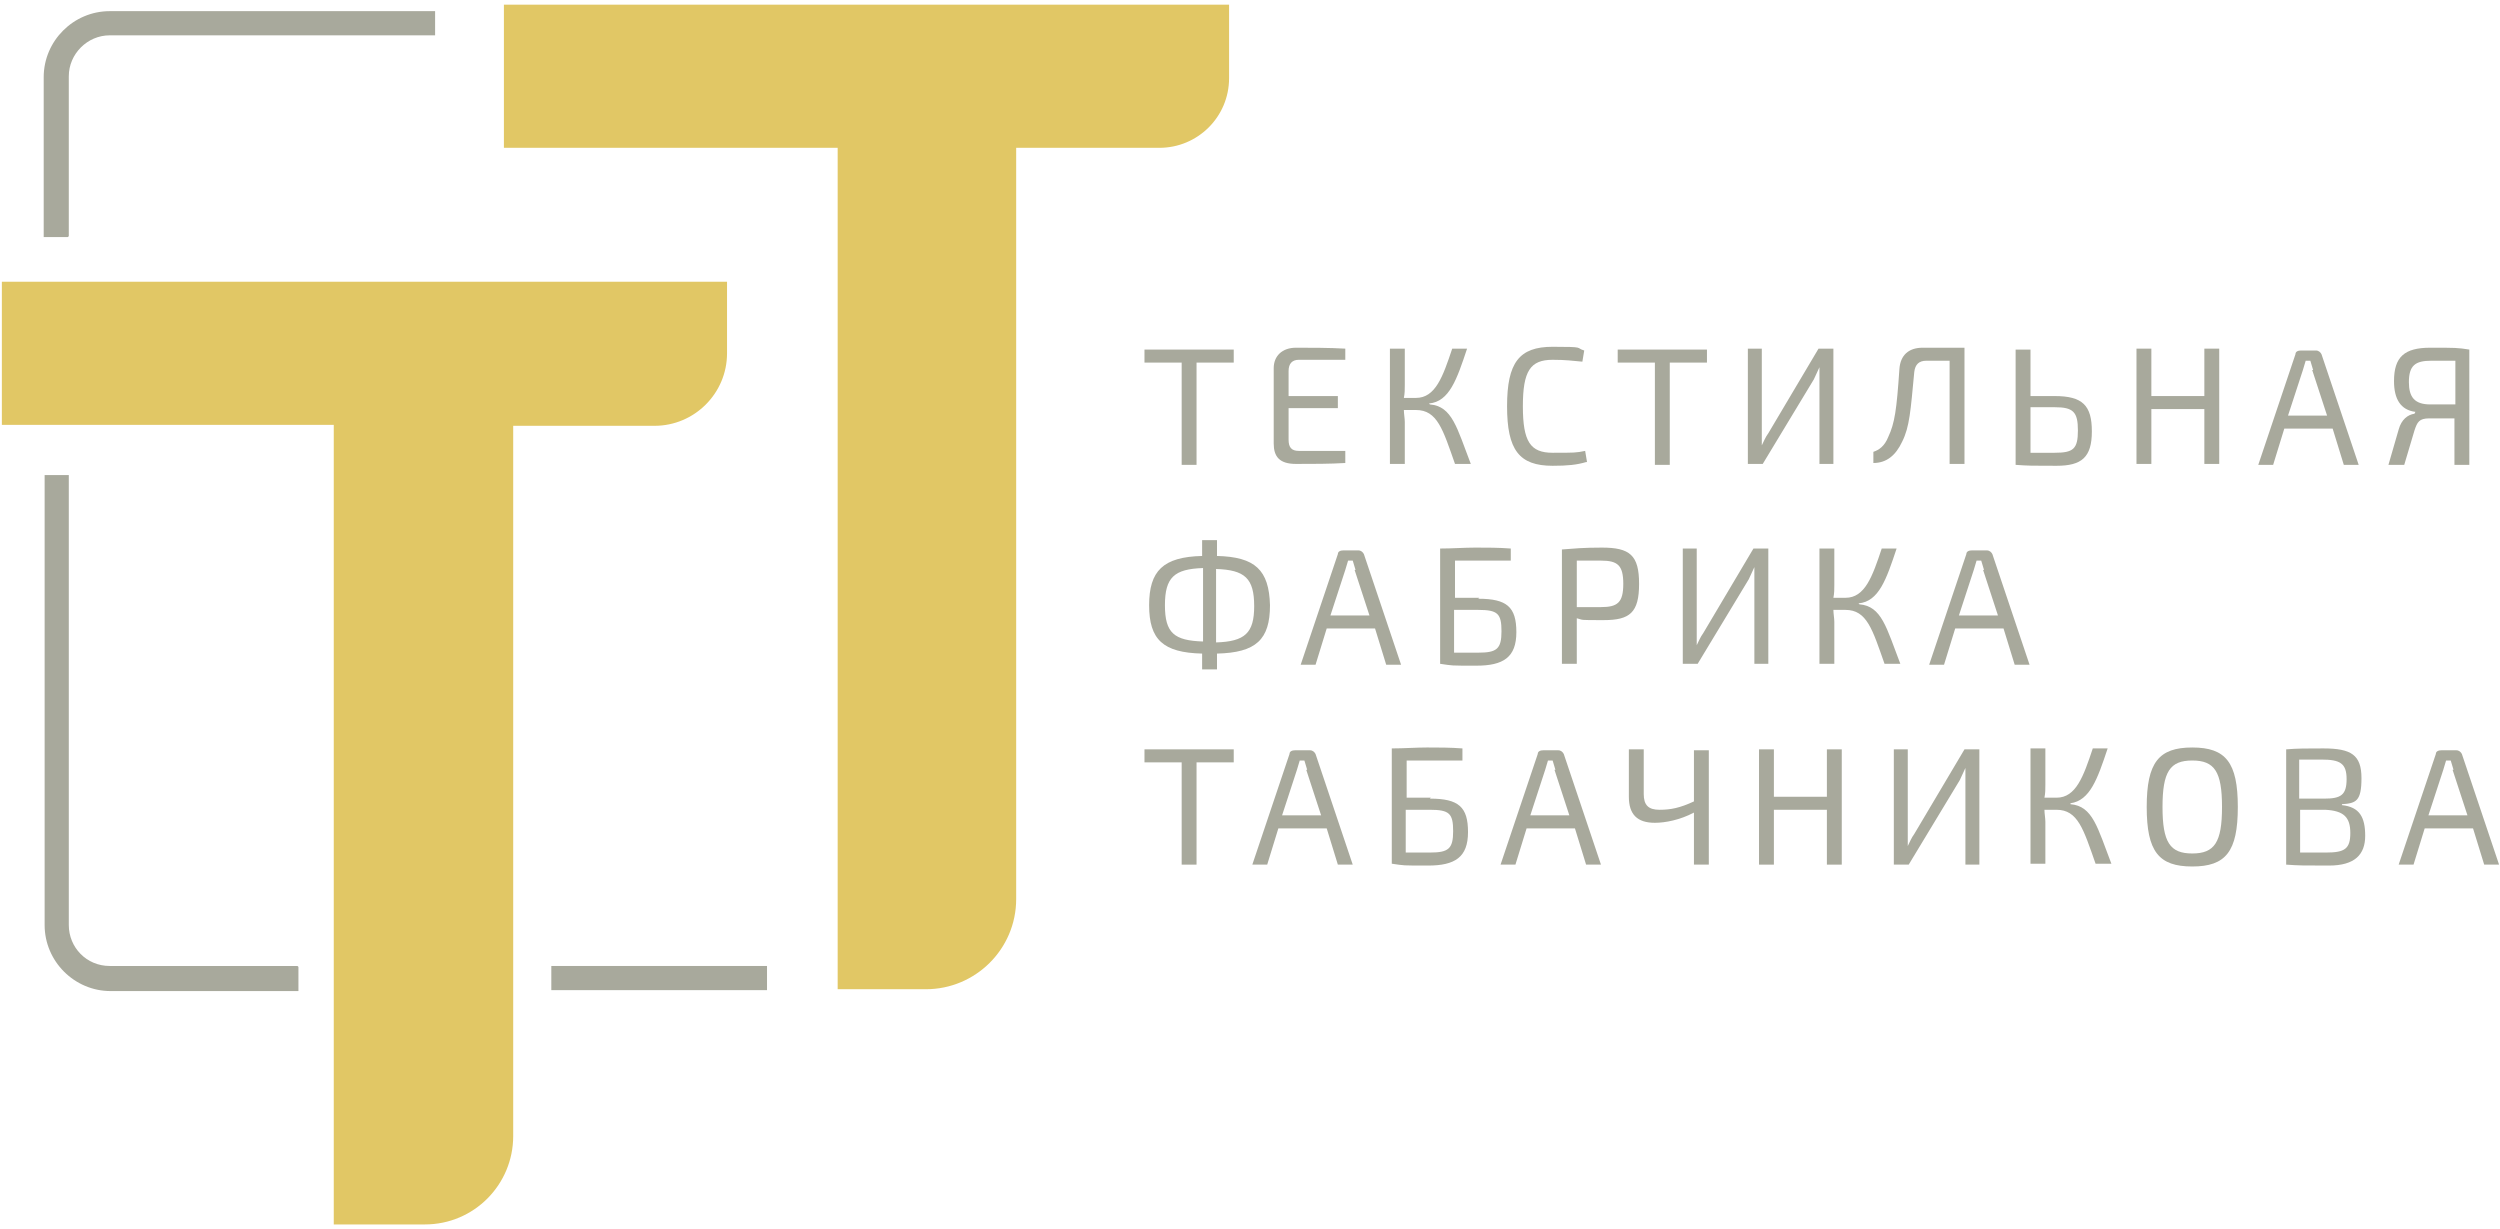 <?xml version="1.0" encoding="UTF-8"?> <svg xmlns="http://www.w3.org/2000/svg" id="_Слой_1" version="1.1" viewBox="0 0 268.9 132.2"><defs><style> .st0 { fill: #e1c765; } .st1 { fill: #a8a99c; } </style></defs><g><path class="st1" d="M7.4,25.4V8.2c0-2.4,2-4.4,4.4-4.4h35V1.2H11.8c-3.9,0-7.1,3.2-7.1,7.1v17.2h2.6Z"></path><g><path class="st1" d="M32,103.9H11.8c-2.5,0-4.4-2-4.4-4.4v-48.4h-2.6v48.4c0,3.9,3.2,7.1,7.1,7.1h20.2v-2.6h0Z"></path><rect class="st1" x="59.3" y="103.9" width="23.2" height="2.6"></rect></g></g><path class="st0" d="M54.2,15.9V.5h78v7.9c0,4.2-3.4,7.5-7.5,7.5h-15.4v80.8c0,5.4-4.4,9.7-9.7,9.7h-9.5V15.9h-35.8Z"></path><path class="st0" d="M.2,45.7v-15.4h78v7.7c0,4.3-3.5,7.8-7.8,7.8h-15.2v76.4c0,5.2-4.2,9.5-9.5,9.5h-9.8V45.7H.2Z"></path><g><path class="st1" d="M128.7,39v11h-1.6v-11h-4v-1.4h9.6v1.4h-4Z"></path><path class="st1" d="M144.7,49.8c-1.6.1-3.5.1-5.3.1s-2.4-.8-2.4-2.2v-8.1c0-1.3.9-2.2,2.4-2.2s3.6,0,5.3.1v1.2h-5c-.7,0-1.1.4-1.1,1.2v2.7h5.3v1.3h-5.3v3.4c0,.8.3,1.2,1.1,1.2h5v1.2c0,0,0,0,0,0Z"></path><path class="st1" d="M153.8,43.5c2.4.2,2.9,2.5,4.4,6.4h-1.7c-1.3-3.7-1.9-5.8-4.2-5.8h-1.3c0,.4.1.9.1,1.3v4.5h-1.6v-12.4h1.6v3.9c0,.5,0,.9-.1,1.4h1.3c2.1,0,2.9-2.3,3.9-5.3h1.6c-1.1,3.3-1.9,5.7-4.1,5.9h0c0,0,0,0,0,0Z"></path><path class="st1" d="M170.6,49.7c-1,.3-2,.4-3.6.4-3.6,0-4.9-1.7-4.9-6.4s1.3-6.4,4.9-6.4,2.4.1,3.4.4l-.2,1.2c-1.1-.1-1.8-.2-3.2-.2-2.4,0-3.2,1.2-3.2,5s.8,5,3.2,5,2.5,0,3.5-.2l.2,1.2h0Z"></path><path class="st1" d="M179.6,39v11h-1.6v-11h-4v-1.4h9.6v1.4h-4Z"></path><path class="st1" d="M195.7,49.9v-9c0-.5,0-.9,0-1.4h0c-.2.4-.4.9-.6,1.3l-5.5,9.1h-1.6v-12.4h1.5v8.9c0,.5,0,1,0,1.5h0c.2-.4.4-.9.7-1.3l5.4-9.1h1.6v12.4h-1.5,0Z"></path><path class="st1" d="M211.3,49.9h-1.6v-11.1h-2.5c-.8,0-1.2.4-1.3,1.2-.4,4.2-.5,5.9-1.3,7.5-.7,1.5-1.7,2.3-3.1,2.3v-1.2c.6-.2,1.2-.6,1.6-1.6.7-1.5.9-2.9,1.2-7.3.1-1.5,1-2.3,2.5-2.3h4.5v12.4h0Z"></path><path class="st1" d="M221,42.6c3,0,4,1,4,3.8s-1.1,3.7-3.8,3.7-3,0-4.4-.1h0v-12.4h1.6v5h2.6ZM218.4,48.7c.7,0,1.6,0,2.6,0,2,0,2.5-.4,2.5-2.4s-.5-2.5-2.5-2.5h-2.6v4.8Z"></path><path class="st1" d="M238.7,49.9h-1.6v-5.9h-5.7v5.9h-1.6v-12.4h1.6v5.1h5.7v-5.1h1.6v12.4Z"></path><path class="st1" d="M245.7,46.1l-1.2,3.9h-1.6l4-11.9c0-.3.3-.4.6-.4h1.6c.3,0,.5.2.6.4l4,11.9h-1.6l-1.2-3.9h-5.1ZM248.8,39.8c-.1-.3-.2-.7-.3-1h-.5l-.3,1-1.6,4.9h4.2l-1.6-4.9h0Z"></path><path class="st1" d="M259.8,44.3c-1.6-.2-2.3-1.4-2.3-3.3,0-2.6,1.1-3.6,3.9-3.6s2.9,0,4.2.2v12.4h-1.6v-5c-.7,0-1.6,0-2.7,0s-1.3.4-1.6,1.3l-1.1,3.7h-1.7l1.1-3.8c.3-1.1,1-1.6,1.7-1.7h0ZM264.1,38.8c-.7,0-1.6,0-2.6,0-1.7,0-2.4.5-2.4,2.3,0,1.6.6,2.4,2.3,2.4h2.7v-4.8h0Z"></path><path class="st1" d="M130.9,59.8c4.1.1,5.6,1.5,5.7,5.3,0,3.7-1.5,5.1-5.7,5.2v1.7h-1.6v-1.7c-4.2-.1-5.7-1.5-5.7-5.2s1.5-5.2,5.7-5.3v-1.7h1.6s0,1.7,0,1.7ZM129.4,61.1c-3.1.1-4.1,1-4.1,4s1,3.8,4.1,3.9v-7.9ZM130.8,69.1c3.1-.1,4.1-1,4.1-3.9,0-3-1-3.9-4.1-4v7.9Z"></path><path class="st1" d="M142.7,67.6l-1.2,3.9h-1.6l4-11.9c0-.3.3-.4.6-.4h1.6c.3,0,.5.2.6.4l4,11.9h-1.6l-1.2-3.9h-5.1,0ZM145.8,61.3c-.1-.3-.2-.7-.3-1h-.5l-.3,1-1.6,4.9h4.2l-1.6-4.9h0Z"></path><path class="st1" d="M159,64.4c3.1,0,4.1.9,4.1,3.6s-1.4,3.6-4.3,3.6-2.5,0-3.9-.2h0v-12.4c1.3,0,2.6-.1,3.8-.1s2.5,0,3.8.1v1.3h-6v4h2.6,0ZM156.4,70.2c.7,0,1.6,0,2.6,0,2,0,2.5-.4,2.5-2.3s-.4-2.3-2.5-2.3h-2.6v4.6Z"></path><path class="st1" d="M168,59.1c1.3-.1,2.3-.2,4.3-.2,3,0,4,.8,4,3.9s-1,3.9-3.8,3.9-2.1,0-2.9-.2v4.9h-1.6v-12.4h0ZM172.2,65.3c1.8,0,2.4-.5,2.4-2.5s-.6-2.5-2.4-2.5-1.9,0-2.6,0v5h2.6Z"></path><path class="st1" d="M188.7,71.4v-9c0-.5,0-.9,0-1.4h0c-.2.4-.4.9-.6,1.3l-5.5,9.1h-1.6v-12.4h1.5v8.9c0,.5,0,1,0,1.5h0c.2-.4.4-.9.7-1.3l5.4-9.1h1.6v12.4h-1.5,0Z"></path><path class="st1" d="M200,65c2.4.2,2.9,2.5,4.4,6.4h-1.7c-1.3-3.7-1.9-5.8-4.2-5.8h-1.3c0,.4.1.9.1,1.3v4.5h-1.6v-12.4h1.6v3.9c0,.5,0,.9-.1,1.4h1.3c2.1,0,2.9-2.3,3.9-5.3h1.6c-1.1,3.3-1.9,5.7-4.1,5.9h0c0,0,0,0,0,0Z"></path><path class="st1" d="M210.3,67.6l-1.2,3.9h-1.6l4-11.9c0-.3.3-.4.6-.4h1.6c.3,0,.5.2.6.4l4,11.9h-1.6l-1.2-3.9h-5.1,0ZM213.4,61.3c-.1-.3-.2-.7-.3-1h-.5l-.3,1-1.6,4.9h4.2l-1.6-4.9h0Z"></path><path class="st1" d="M128.7,82v11h-1.6v-11h-4v-1.4h9.6v1.4h-4Z"></path><path class="st1" d="M137.5,89.1l-1.2,3.9h-1.6l4-11.9c0-.3.3-.4.6-.4h1.6c.3,0,.5.2.6.4l4,11.9h-1.6l-1.2-3.9h-5.1,0ZM140.6,82.8c-.1-.3-.2-.7-.3-1h-.5l-.3,1-1.6,4.9h4.2l-1.6-4.9h0Z"></path><path class="st1" d="M153.8,85.9c3.1,0,4.1.9,4.1,3.6s-1.4,3.6-4.3,3.6-2.5,0-3.9-.2h0v-12.4c1.3,0,2.6-.1,3.8-.1s2.5,0,3.8.1v1.3h-6v4h2.6,0ZM151.2,91.7c.7,0,1.6,0,2.6,0,2,0,2.5-.4,2.5-2.3s-.4-2.3-2.5-2.3h-2.6v4.6Z"></path><path class="st1" d="M164.2,89.1l-1.2,3.9h-1.6l4-11.9c0-.3.3-.4.6-.4h1.6c.3,0,.5.2.6.4l4,11.9h-1.6l-1.2-3.9h-5.1,0ZM167.3,82.8c-.1-.3-.2-.7-.3-1h-.5l-.3,1-1.6,4.9h4.2l-1.6-4.9h0Z"></path><path class="st1" d="M183.8,93h-1.6v-5.6c-1.5.8-3.1,1.1-4.2,1.1-1.9,0-2.8-.9-2.8-2.8v-5.1h1.6v4.8c0,1.2.5,1.7,1.7,1.7s2.2-.2,3.7-.9v-5.5h1.6v12.4h0Z"></path><path class="st1" d="M198.1,93h-1.6v-5.9h-5.7v5.9h-1.6v-12.4h1.6v5.1h5.7v-5.1h1.6v12.4Z"></path><path class="st1" d="M211.4,93v-9c0-.5,0-.9,0-1.4h0c-.2.4-.4.9-.6,1.3l-5.5,9.1h-1.6v-12.4h1.5v8.9c0,.5,0,1,0,1.5h0c.2-.4.4-.9.7-1.3l5.4-9.1h1.6v12.4h-1.5,0Z"></path><path class="st1" d="M222.7,86.5c2.4.2,2.9,2.5,4.4,6.4h-1.7c-1.3-3.7-1.9-5.8-4.2-5.8h-1.3c0,.4.1.9.1,1.3v4.5h-1.6v-12.4h1.6v3.9c0,.5,0,.9-.1,1.4h1.3c2.1,0,2.9-2.3,3.9-5.3h1.6c-1.1,3.3-1.9,5.6-4,5.9h0c0,0,0,0,0,0Z"></path><path class="st1" d="M240.7,86.8c0,4.8-1.3,6.4-4.9,6.4s-4.9-1.6-4.9-6.4,1.3-6.4,4.9-6.4,4.9,1.6,4.9,6.4ZM232.6,86.8c0,3.8.8,5,3.2,5s3.2-1.2,3.2-5-.8-5-3.2-5-3.2,1.2-3.2,5Z"></path><path class="st1" d="M251.9,86.6c1.9.2,2.5,1.3,2.5,3.3s-1.1,3.2-3.9,3.2-3.2,0-4.6-.1v-12.4c1.2-.1,2.2-.1,4-.1,3,0,4.1.7,4.1,3.2s-.6,2.7-2.1,2.8h0c0,0,0,0,0,0ZM250,85.9c1.8,0,2.4-.4,2.4-2.1s-.7-2.1-2.7-2.1h-2.4v4.2h2.6ZM247.4,91.7c.7,0,1.7,0,2.8,0,2,0,2.6-.4,2.6-2.1s-.7-2.4-2.7-2.5h-2.7v4.6Z"></path><path class="st1" d="M260.8,89.1l-1.2,3.9h-1.6l4-11.9c0-.3.3-.4.6-.4h1.6c.3,0,.5.2.6.4l4,11.9h-1.6l-1.2-3.9h-5.1ZM263.9,82.8c-.1-.3-.2-.7-.3-1h-.5l-.3,1-1.6,4.9h4.2l-1.6-4.9h0Z"></path></g></svg> 